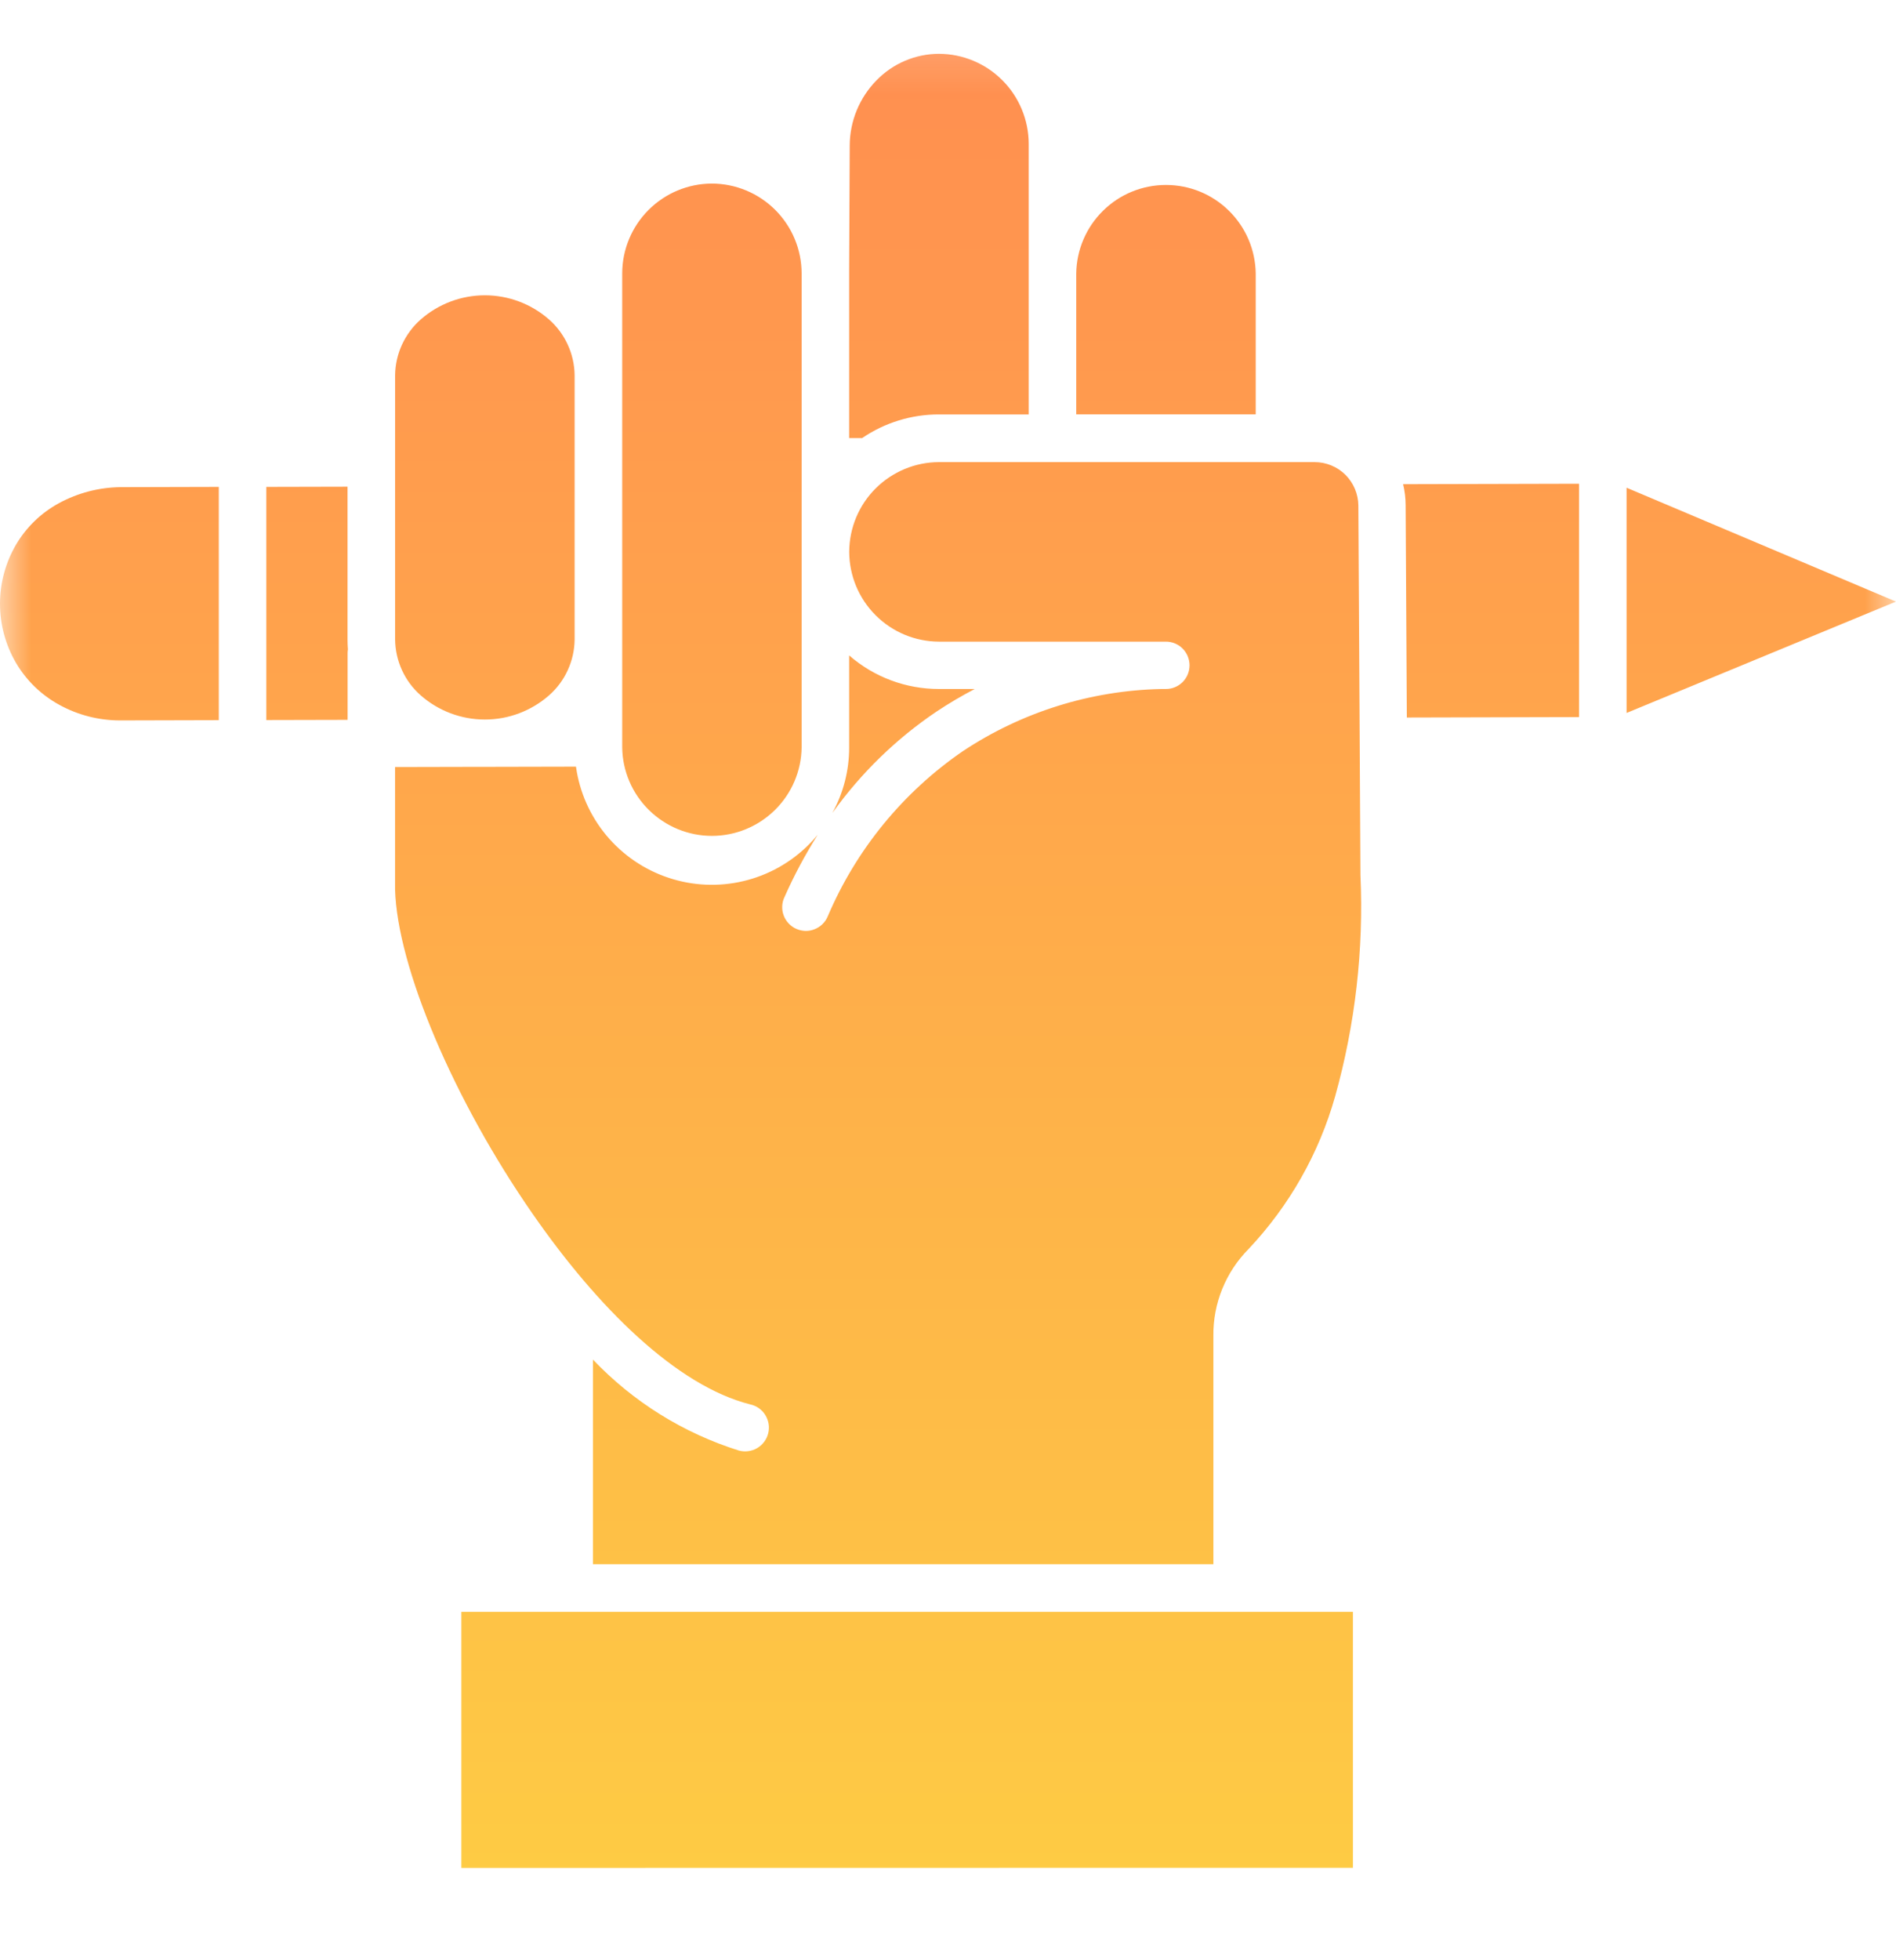 <svg width="30" height="31" viewBox="0 0 30 31" fill="none" xmlns="http://www.w3.org/2000/svg">
<mask id="mask0_7554_7099" style="mask-type:alpha" maskUnits="userSpaceOnUse" x="0" y="0" width="30" height="31">
<rect y="0.195" width="30" height="30" fill="#D9D9D9"/>
</mask>
<g mask="url(#mask0_7554_7099)">
<path fill-rule="evenodd" clip-rule="evenodd" d="M9.092 5.933C9.09 5.766 9.053 5.602 8.983 5.45C8.914 5.299 8.813 5.163 8.688 5.053C8.407 4.806 8.046 4.67 7.672 4.67C7.298 4.67 6.937 4.806 6.656 5.053C6.531 5.163 6.431 5.299 6.361 5.45C6.291 5.602 6.254 5.766 6.252 5.933V10.115C6.254 10.282 6.291 10.447 6.361 10.599C6.43 10.75 6.531 10.886 6.656 10.996C6.937 11.243 7.298 11.379 7.672 11.379C8.046 11.379 8.407 11.243 8.688 10.996C8.813 10.886 8.914 10.751 8.983 10.599C9.053 10.447 9.09 10.283 9.092 10.116V5.933ZM17.029 6.553H19.869V4.322C19.863 3.95 19.711 3.594 19.445 3.333C19.18 3.071 18.822 2.925 18.449 2.925C18.076 2.925 17.718 3.071 17.453 3.333C17.187 3.594 17.035 3.95 17.029 4.322V6.553ZM13.174 12.852C13.623 12.225 14.18 11.683 14.82 11.252C15.014 11.123 15.216 11.004 15.423 10.896H14.856C14.334 10.896 13.83 10.708 13.436 10.365V11.819C13.437 12.18 13.346 12.535 13.173 12.852L13.174 12.852ZM21.407 29.538V25.49H7.3V29.54L21.407 29.538ZM13.437 6.928H13.641C13.999 6.684 14.423 6.553 14.857 6.554H16.277V2.27C16.275 1.894 16.125 1.534 15.859 1.268C15.593 1.002 15.233 0.852 14.857 0.851C14.672 0.851 14.49 0.889 14.32 0.961C14.15 1.033 13.997 1.139 13.868 1.271C13.599 1.546 13.447 1.914 13.445 2.298L13.436 4.254C13.436 4.277 13.436 4.3 13.436 4.324V6.929L13.437 6.928ZM9.114 12.127C9.17 12.526 9.337 12.902 9.595 13.212C9.854 13.522 10.194 13.754 10.577 13.881C10.96 14.009 11.371 14.027 11.763 13.934C12.156 13.841 12.515 13.64 12.8 13.354C12.849 13.305 12.895 13.254 12.939 13.201C12.74 13.516 12.564 13.845 12.413 14.186C12.391 14.231 12.379 14.28 12.377 14.33C12.375 14.38 12.382 14.43 12.4 14.477C12.417 14.524 12.444 14.566 12.478 14.603C12.512 14.639 12.553 14.669 12.599 14.689C12.644 14.709 12.694 14.72 12.743 14.722C12.793 14.723 12.843 14.714 12.889 14.695C12.936 14.677 12.978 14.649 13.014 14.614C13.05 14.579 13.078 14.538 13.097 14.492C13.547 13.434 14.29 12.527 15.238 11.877C16.17 11.26 17.257 10.92 18.374 10.896H18.445H18.449C18.549 10.896 18.644 10.855 18.714 10.785C18.784 10.714 18.822 10.619 18.822 10.519C18.821 10.42 18.781 10.325 18.711 10.255C18.64 10.185 18.544 10.146 18.445 10.147H14.857C14.481 10.146 14.121 9.996 13.855 9.73C13.589 9.465 13.439 9.105 13.437 8.73V8.725C13.439 8.349 13.589 7.989 13.855 7.724C14.121 7.459 14.481 7.309 14.857 7.308H20.8C20.983 7.308 21.158 7.38 21.288 7.508C21.417 7.637 21.491 7.811 21.493 7.994L21.526 13.837C21.579 15.018 21.444 16.199 21.126 17.337C20.871 18.24 20.401 19.068 19.757 19.751C19.578 19.931 19.436 20.146 19.34 20.382C19.244 20.618 19.196 20.871 19.199 21.126V24.737H9.382V21.501C10.017 22.168 10.811 22.663 11.69 22.939C11.738 22.952 11.789 22.956 11.838 22.949C11.888 22.943 11.936 22.927 11.98 22.901C12.023 22.876 12.061 22.842 12.091 22.802C12.121 22.762 12.143 22.716 12.155 22.668C12.167 22.619 12.17 22.568 12.162 22.519C12.154 22.469 12.136 22.422 12.11 22.379C12.084 22.336 12.049 22.299 12.008 22.27C11.967 22.241 11.921 22.221 11.872 22.21C10.705 21.916 9.455 20.677 8.427 19.195C7.181 17.402 6.284 15.289 6.251 14.063V12.13L7.595 12.127C7.621 12.127 7.646 12.127 7.672 12.127C7.698 12.127 7.73 12.127 7.759 12.127L9.114 12.124V12.127ZM3.462 11.389V7.7L1.906 7.704C1.564 7.708 1.228 7.796 0.928 7.96C0.649 8.113 0.416 8.338 0.254 8.612C0.088 8.896 0 9.219 0 9.548C0 9.878 0.088 10.201 0.254 10.485C0.418 10.762 0.653 10.99 0.936 11.145C1.231 11.308 1.563 11.393 1.9 11.393L3.462 11.389ZM4.214 7.699V11.387L5.5 11.384V10.33C5.5 10.309 5.502 10.289 5.505 10.27C5.501 10.219 5.499 10.168 5.499 10.116V7.697L4.213 7.7L4.214 7.699ZM24.985 11.339V7.65L22.201 7.657C22.227 7.766 22.241 7.878 22.241 7.99L22.26 11.347L24.985 11.34V11.339ZM25.737 7.713V11.275L30 9.514L25.737 7.713ZM11.264 2.903C10.888 2.904 10.528 3.054 10.262 3.32C9.996 3.586 9.846 3.946 9.845 4.322V11.821C9.85 12.193 10.002 12.549 10.268 12.81C10.534 13.072 10.892 13.219 11.264 13.219C11.637 13.219 11.995 13.072 12.261 12.81C12.527 12.549 12.679 12.193 12.684 11.821V4.322C12.683 3.946 12.533 3.586 12.267 3.32C12.001 3.054 11.64 2.904 11.264 2.903Z" fill="url(#paint0_linear_7554_7099)"/>
</g>
<defs>
<linearGradient id="paint0_linear_7554_7099" x1="15" y1="0.851" x2="15" y2="29.54" gradientUnits="userSpaceOnUse">
<stop stop-color="#FF8F50"/>
<stop offset="1" stop-color="#FECB44"/>
</linearGradient>
</defs>
</svg>
